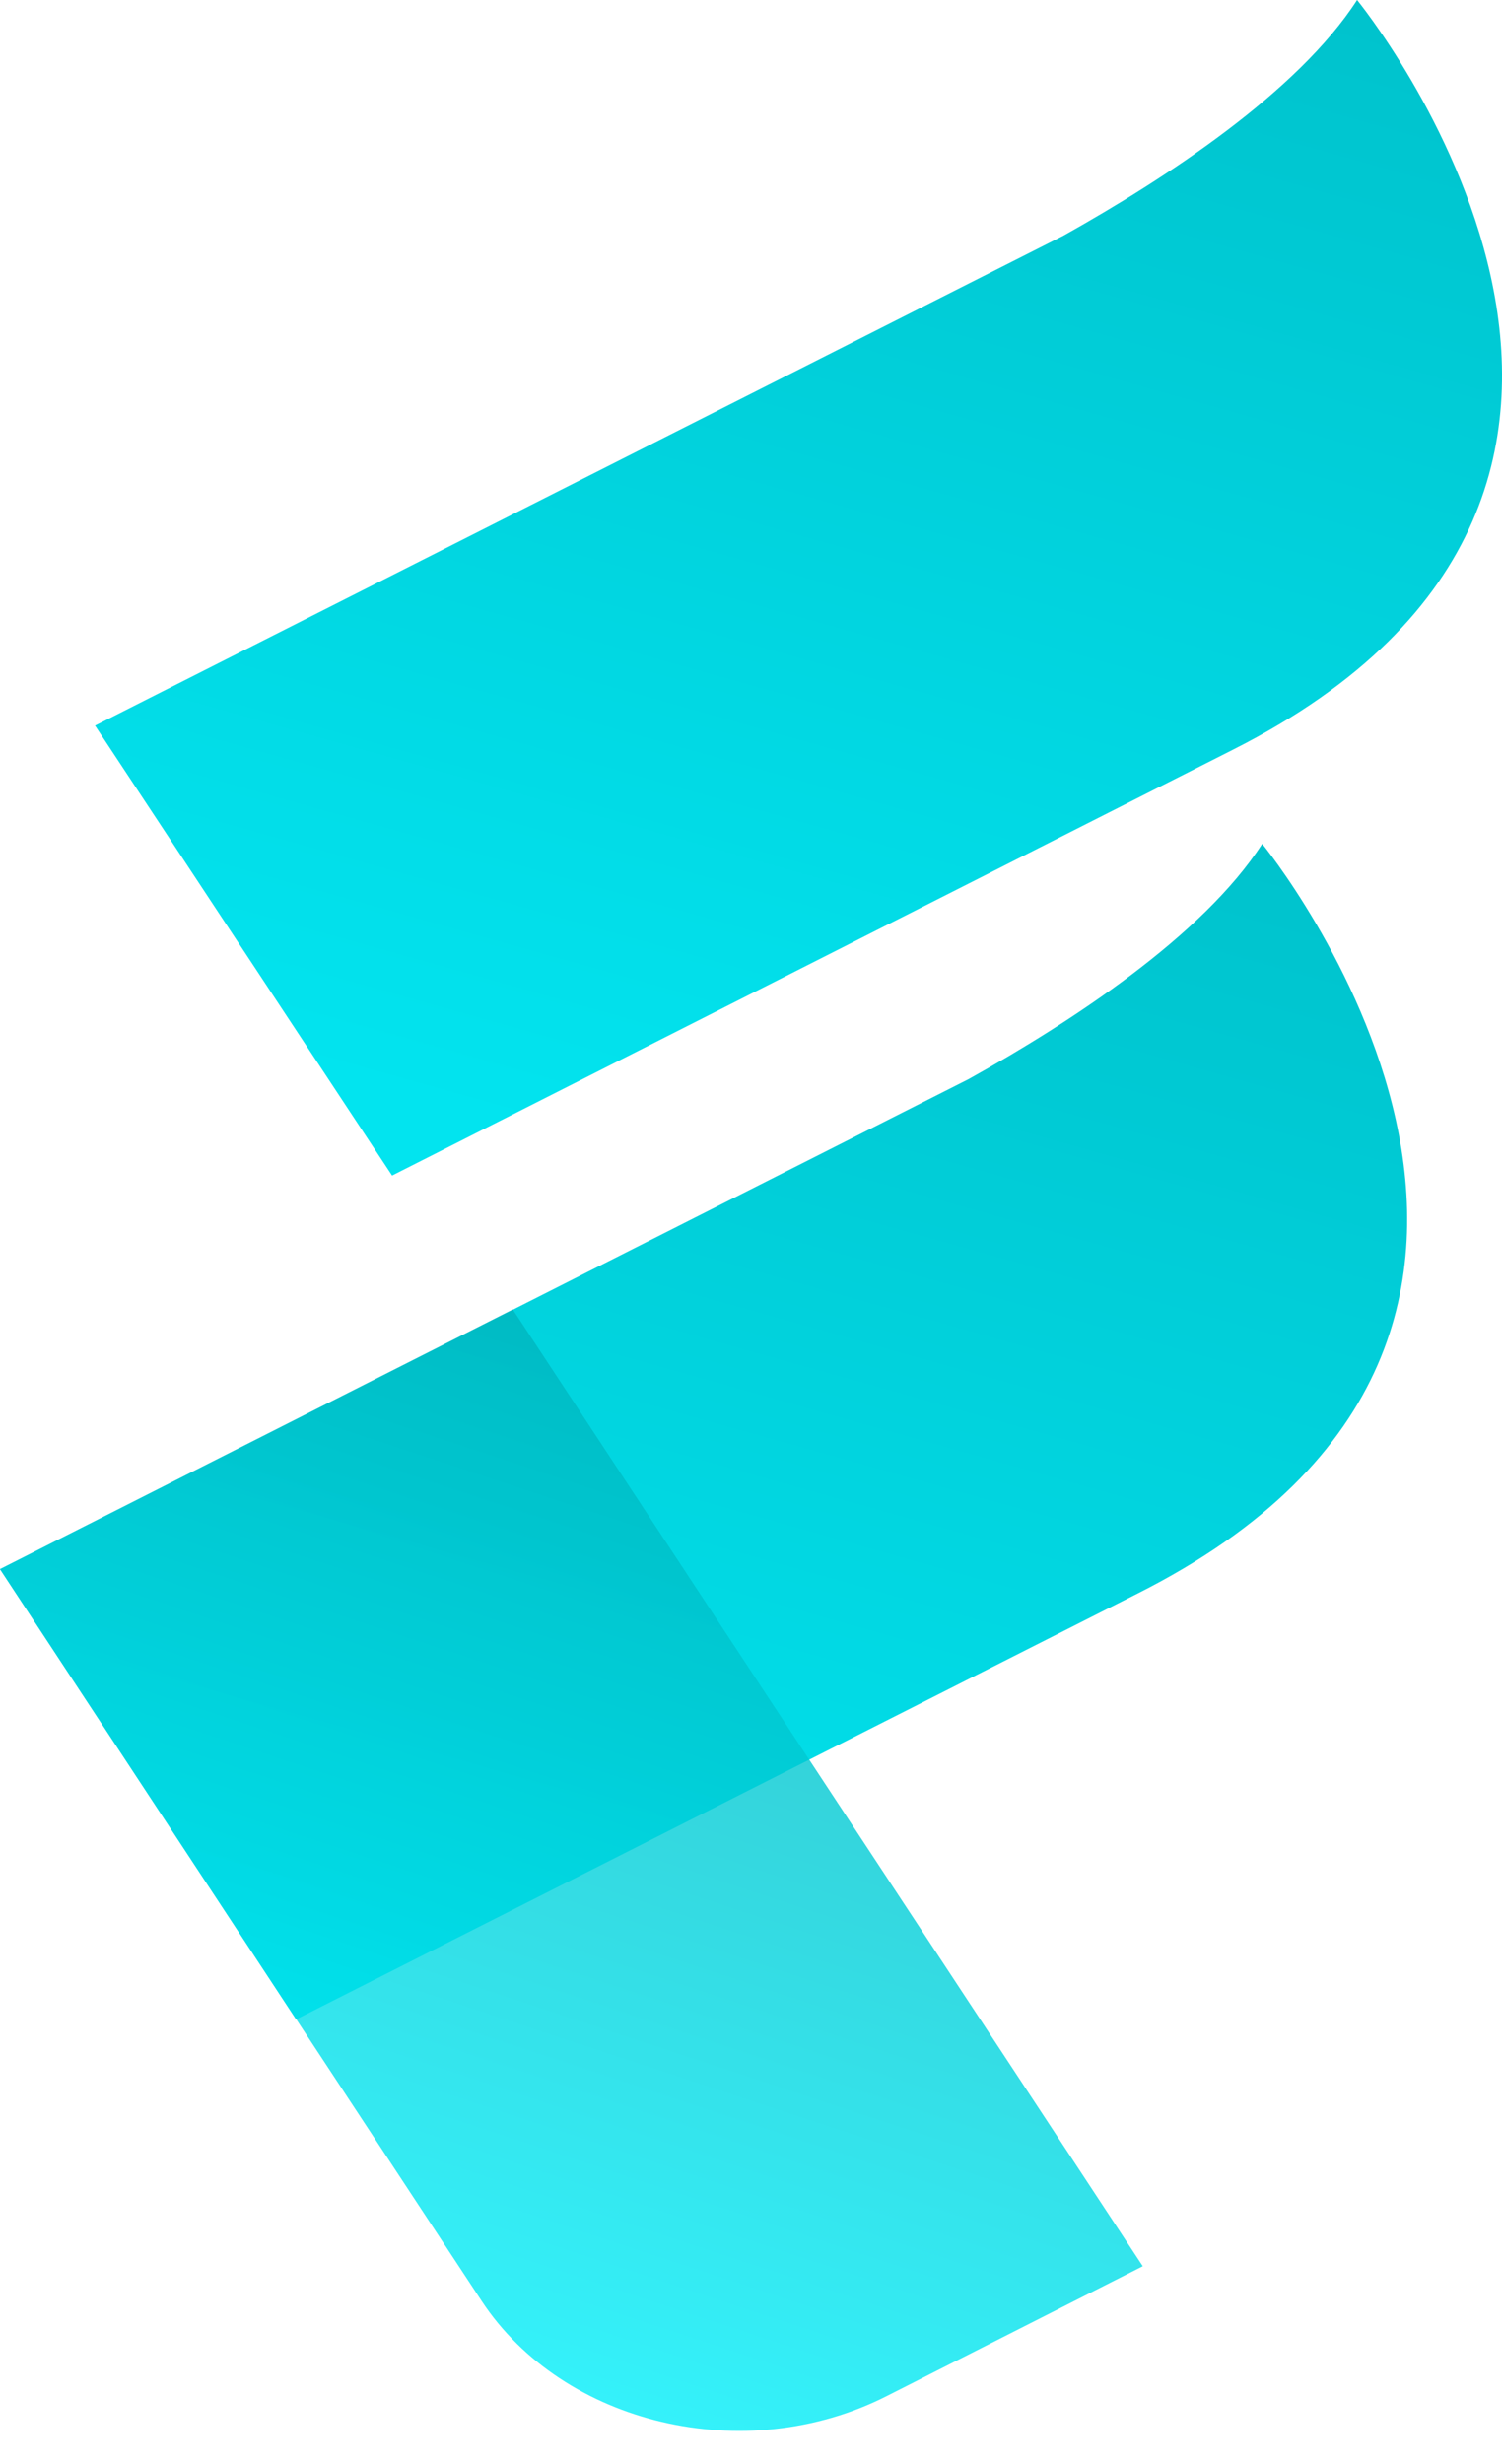 <svg width="25" height="41" viewBox="0 0 25 41" fill="none" xmlns="http://www.w3.org/2000/svg">
<g id="Group 1000008011">
<g id="Group 1000008004">
<g id="Group">
<path id="Vector" fill-rule="evenodd" clip-rule="evenodd" d="M1.582 12.074L17.704 3.919C19.402 2.969 21.599 1.533 22.588 0C22.588 0 29.208 8.09 20.515 12.478L6.526 19.561L1.582 12.074Z" fill="url(#paint0_linear_1303_37958)"/>
<path id="Vector_2" fill-rule="evenodd" clip-rule="evenodd" d="M0 26.111L16.122 17.956C17.823 17.01 20.02 15.574 21.009 14.041C21.009 14.041 27.629 22.131 18.936 26.515L4.928 33.602L0 26.111Z" fill="url(#paint1_linear_1303_37958)"/>
<path id="Vector_3" opacity="0.8" fill-rule="evenodd" clip-rule="evenodd" d="M0 26.109L8.535 21.789L19.021 37.709L14.753 39.873C12.405 41.062 9.379 40.351 8.017 38.288L0 26.109Z" fill="url(#paint2_linear_1303_37958)"/>
</g>
</g>
</g>
<defs>
<linearGradient id="paint0_linear_1303_37958" x1="22.59" y1="0.299" x2="16.74" y2="21.092" gradientUnits="userSpaceOnUse">
<stop stop-color="#00C3CD"/>
<stop offset="1" stop-color="#02E4EF"/>
</linearGradient>
<linearGradient id="paint1_linear_1303_37958" x1="21.011" y1="14.34" x2="15.161" y2="35.134" gradientUnits="userSpaceOnUse">
<stop stop-color="#00C3CD"/>
<stop offset="1" stop-color="#02E4EF"/>
</linearGradient>
<linearGradient id="paint2_linear_1303_37958" x1="17.063" y1="22.075" x2="10.686" y2="41.373" gradientUnits="userSpaceOnUse">
<stop stop-color="#00ADB5"/>
<stop offset="1" stop-color="#02F2FD"/>
</linearGradient>
</defs>
</svg>
